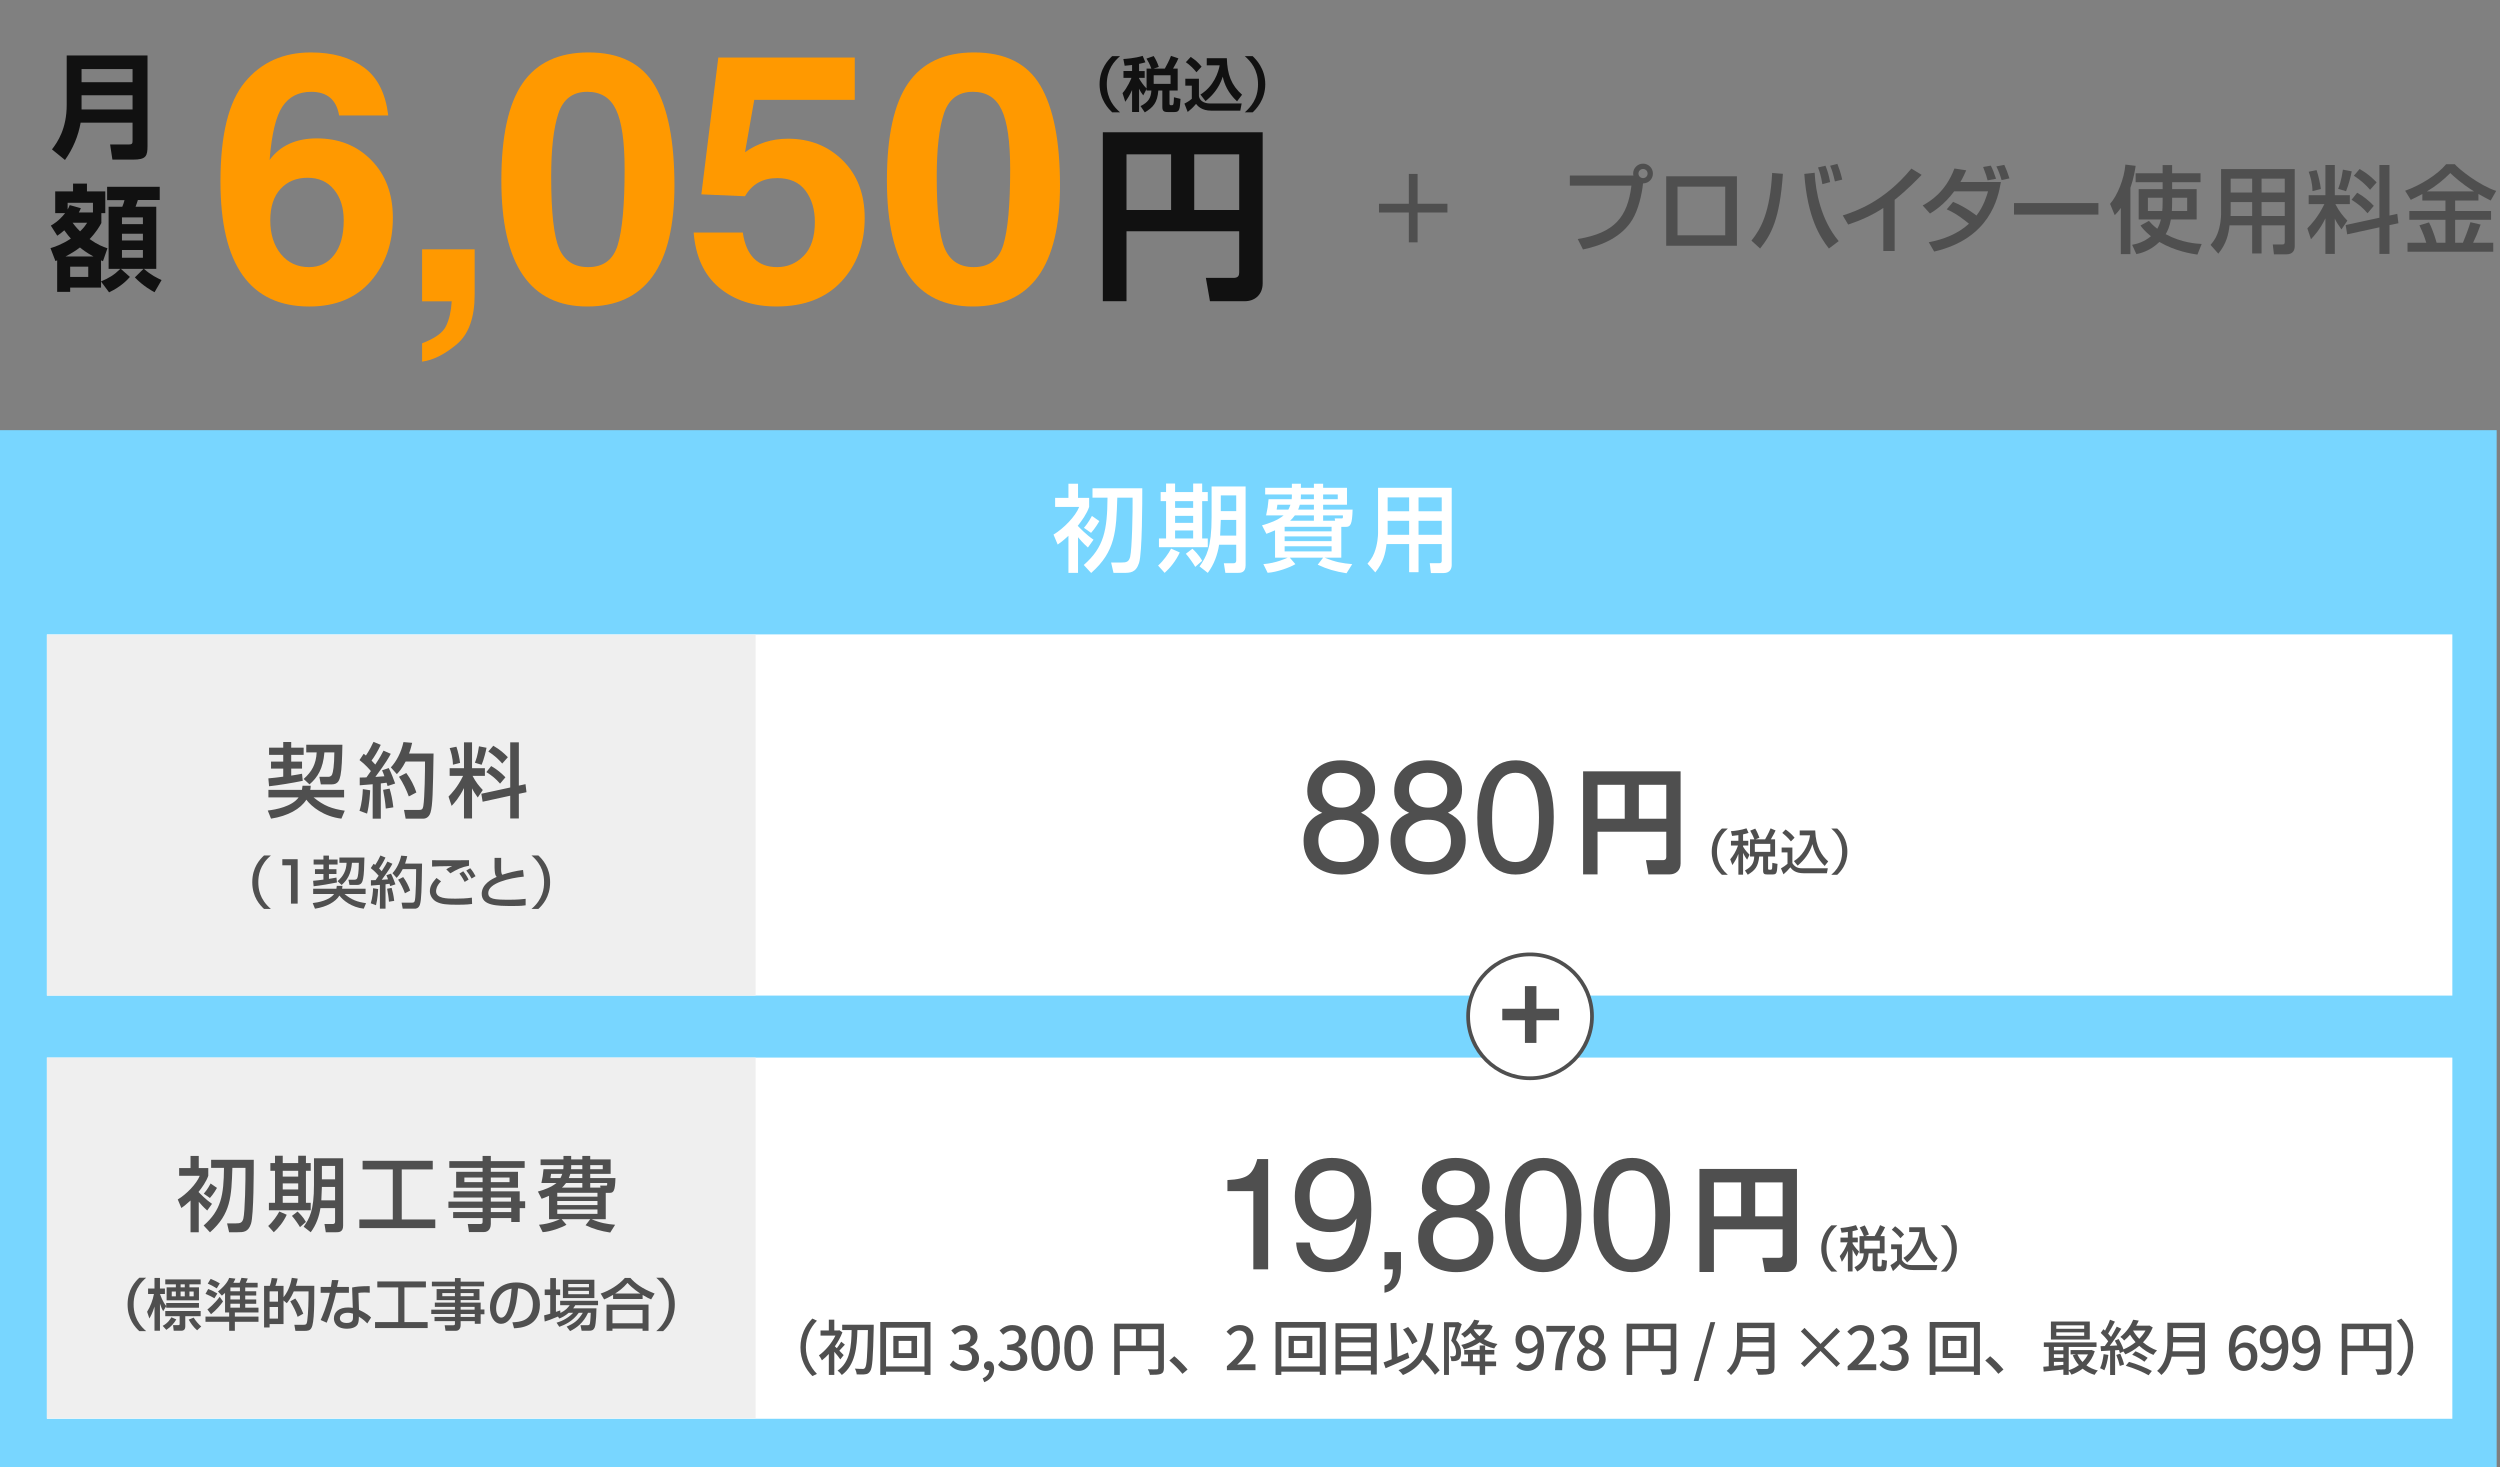<?xml version="1.0" encoding="UTF-8"?><svg id="_レイヤー_2" xmlns="http://www.w3.org/2000/svg" width="665.156" height="390.403" viewBox="0 0 665.156 390.403"><rect x="0" y="0" width="665.156" height="390.403" fill="#808080" stroke="none"/><defs><style>.cls-1{fill:#fff;}.cls-2{fill:#78d6ff;}.cls-3{fill:#111;}.cls-4{fill:#4f4f4f;}.cls-5{fill:#efefef;}.cls-6{fill:#f90;}</style></defs><g id="east"><rect class="cls-2" y="114.453" width="664.268" height="275.95"/><rect class="cls-1" x="12.475" y="281.382" width="640" height="96.102"/><rect class="cls-5" x="12.475" y="281.382" width="188.574" height="96"/><rect class="cls-1" x="12.475" y="168.786" width="640" height="96.102"/><rect class="cls-5" x="12.475" y="168.888" width="188.574" height="96"/><path class="cls-4" d="m374.839,54.212v-7.94h2.327v7.94h7.94v2.327h-7.94v7.94h-2.327v-7.94h-7.94v-2.327h7.94Z"/><path class="cls-4" d="m419.776,63.594c9.812-1.593,13.226-5.816,14.288-14.187h-16.387v-2.705h16.917c-.025-.127-.076-.278-.076-.531,0-1.441,1.188-2.63,2.63-2.63,1.467,0,2.63,1.188,2.63,2.63,0,1.365-1.037,2.604-2.63,2.63-.303,3.034-1.29,7.03-2.782,9.533-2.756,4.628-7.915,6.954-13.2,8.042l-1.391-2.782Zm16.159-17.423c0,.683.557,1.214,1.214,1.214.683,0,1.214-.531,1.214-1.214s-.531-1.214-1.214-1.214c-.657,0-1.214.531-1.214,1.214Z"/><path class="cls-4" d="m462.127,46.904v18.485h-18.814v-18.485h18.814Zm-3.11,2.756h-12.694v12.947h12.694v-12.947Z"/><path class="cls-4" d="m465.996,64.023c2.579-3.211,4.931-7.561,5.513-18.005l2.857.229c-.834,12.036-3.085,16.133-6.069,19.876l-2.301-2.1Zm16.816-18.055c.253,5.032,1.669,12.542,6.398,18.182l-2.604,1.973c-2.453-3.136-5.715-8.295-6.55-19.852l2.756-.303Zm2.048,3.034c-.379-2.479-.885-3.717-1.163-4.45l1.998-.456c.557,1.392.885,2.504,1.239,4.35l-2.074.557Zm3.338-.733c-.506-2.149-.708-2.807-1.265-4.173l1.922-.505c.354.91.911,2.427,1.29,4.197l-1.947.48Z"/><path class="cls-4" d="m504.094,66.78h-3.009v-11.455c-2.883,1.922-6.069,3.338-9.356,4.425l-1.441-2.428c3.414-1.112,10.924-3.591,18.258-12.467l2.731,1.669c-.986,1.012-3.667,3.844-7.182,6.651v13.604Z"/><path class="cls-4" d="m519.643,53.706c3.363,1.392,5.917,3.414,6.221,3.642,1.922-2.452,2.731-5.26,3.085-6.448h-9.002c-2.681,3.591-5.336,5.234-6.448,5.917l-1.947-2.149c1.846-1.011,6.069-3.489,8.446-9.837l3.136.48c-.43.986-.834,1.897-1.542,3.11h10.772c-.733,4.324-2.933,15.072-17.752,18.511l-1.441-2.478c3.92-.759,7.738-2.2,10.697-4.932-3.338-2.73-5.007-3.414-5.917-3.818l1.694-1.998Zm9.18-5.715c-.228-.91-.379-1.467-1.188-3.565l2.048-.354c.556,1.087.784,1.719,1.391,3.489l-2.25.43Zm3.717-.075c-.304-1.139-.885-2.706-1.391-3.642l2.124-.405c.556,1.188.809,1.897,1.365,3.591l-2.099.456Z"/><path class="cls-4" d="m558.308,54.035v3.06h-22.456v-3.06h22.456Z"/><path class="cls-4" d="m564.27,55.325c-.683.986-1.087,1.391-1.618,1.922l-1.241-3.01c1.896-2.124,3.768-6.6,4.071-10.443l2.731.328c-.151,1.088-.48,3.187-1.392,5.867v17.626h-2.551v-12.29Zm13.652-6.854v1.847h6.524v8.066h-6.853c-.354,1.973-.833,2.984-1.389,3.92,4.248,2.301,8.191,2.528,9.582,2.604l-1.138,2.832c-1.516-.228-5.815-.859-10.113-3.363-2.556,2.479-5.108,3.009-6.12,3.237l-1.14-2.479c1.418-.278,3.162-.759,5.007-2.276-1.694-1.416-2.225-2.099-2.78-2.857l2.248-1.239c.481.557,1.114,1.265,2.227,2.1.607-1.062.835-1.973.962-2.479h-5.917v-8.066h6.373v-1.847h-7.183v-2.377h7.183v-2.175h2.525v2.175h7.561v2.377h-7.561Zm-2.525,4.147h-3.923v3.515h3.821c.051-.506.102-1.188.102-2.478v-1.037Zm2.525,1.138c0,1.113-.05,1.896-.076,2.377h4.074v-3.515h-3.999v1.138Z"/><path class="cls-4" d="m607.887,59.951h-6.17v7.485h-2.503v-7.485h-6.019c-.278,2.429-.809,4.858-2.984,7.536l-2.074-2.324c.506-.606,1.29-1.518,1.821-2.909.86-2.177.986-4.576.986-5.208v-12.062h19.598v20.508c0,.758-.252,2.173-2.174,2.173h-3.363l-.304-2.627h2.58c.228,0,.607-.051.607-.582v-4.504Zm-14.389-6.195v2.885c0,.152-.025.734-.025.835h5.74v-3.72h-5.715Zm0-6.221v3.694h5.715v-3.694h-5.715Zm8.219,0v3.694h6.17v-3.694h-6.17Zm0,6.221v3.72h6.17v-3.72h-6.17Z"/><path class="cls-4" d="m618.705,58.106c-1.518,3.06-2.984,4.628-3.844,5.538l-.961-2.883c.936-.986,2.807-2.883,4.526-6.448h-4.172v-2.377h4.451v-8.042h2.503v8.042h3.995v2.377h-3.844c1.037,1.998,1.973,3.11,3.187,4.4l-1.568,2.326c-.834-1.188-1.34-1.922-1.77-2.857v9.382h-2.503v-9.458Zm-2.352-12.846c.506,1.491.986,3.666,1.138,5.032l-2.226.556c-.025-2.175-.607-4.021-1.011-5.158l2.099-.43Zm9.356.328c-.228,1.188-.809,3.591-1.517,5.285l-2.099-.632c.278-.708.86-2.124,1.265-5.108l2.352.455Zm7.359,12.341v-14.035h2.681v13.453l2.073-.455.304,2.504-2.377.506v7.662h-2.681v-7.081l-8.573,1.871-.404-2.478,8.977-1.947Zm-5.917-6.65c1.72.936,3.338,2.326,4.425,3.489l-1.669,1.973c-1.34-1.568-2.453-2.453-4.248-3.591l1.492-1.871Zm.658-6.322c2.149,1.239,3.389,2.402,4.526,3.565l-1.745,1.973c-1.062-1.239-2.402-2.504-4.324-3.743l1.542-1.795Z"/><path class="cls-4" d="m644.496,51.607c-1.315.733-2.225,1.163-3.085,1.568l-1.492-2.428c4.046-1.441,8.624-4.273,10.899-7.056h2.301c1.113,1.29,6.423,5.589,11.026,7.106l-1.467,2.554c-.708-.354-1.467-.733-3.262-1.745v1.745h-6.195v2.781h9.559v2.353h-9.559v6.094h2.073c.405-.91,1.467-3.667,1.998-5.462l2.706.632c-.86,2.377-1.062,2.857-1.998,4.83h5.361v2.402h-22.81v-2.402h4.982c-.506-1.694-.86-2.579-1.821-4.628l2.554-.783c1.138,2.2,1.897,4.931,2.023,5.411h2.352v-6.094h-9.609v-2.353h9.609v-2.781h-6.145v-1.745Zm13.757-.683c-3.288-2.023-5.361-3.97-6.322-4.881-1.896,1.872-3.565,3.288-6.221,4.881h12.543Z"/><path class="cls-3" d="m329.701,61.533h-29.979v18.607h-6.301v-44.943h42.531v40.169c0,3.101-2.166,4.774-4.726,4.774h-9.304l-1.083-6.202h7.335c1.28,0,1.526-.641,1.526-1.428v-10.978Zm-29.979-5.661h11.863v-14.816h-11.863v14.816Zm18.017,0h11.962v-14.816h-11.962v14.816Z"/><path class="cls-6" d="m71.729,42.557c2.824-3.826,7.015-5.739,12.572-5.739,5.891,0,10.734,1.943,14.531,5.83,3.795,3.888,5.694,8.989,5.694,15.306,0,6.711-1.959,12.329-5.876,16.854-3.917,4.494-9.369,6.741-16.353,6.741-15.761,0-23.641-11.084-23.641-33.252,0-12.42,2.171-21.242,6.514-26.465,4.342-5.254,10.188-7.881,17.538-7.881,5.769,0,10.461,1.321,14.075,3.963,3.644,2.643,5.815,6.909,6.514,12.8h-13.073c-.699-4.19-3.173-6.286-7.425-6.286-3.371,0-5.921,1.307-7.652,3.918-1.731,2.581-2.87,7.318-3.417,14.212Zm.182,16.079c0,3.645.941,6.636,2.824,8.974,1.913,2.309,4.403,3.462,7.47,3.462,2.794,0,5.026-1.077,6.696-3.234,1.7-2.187,2.551-5.253,2.551-9.201,0-3.4-.866-6.134-2.596-8.199-1.701-2.095-4.04-3.143-7.015-3.143-2.977,0-5.375.987-7.197,2.961-1.822,1.974-2.733,4.768-2.733,8.381Z"/><path class="cls-6" d="m112.303,91.342c3.431-1.307,5.557-2.84,6.377-4.601.85-1.762,1.351-3.948,1.503-6.56h-7.88v-13.848h13.984v12.025c0,6.195-1.61,10.629-4.828,13.301-3.219,2.672-6.271,4.191-9.156,4.556v-4.874Z"/><path class="cls-6" d="m133.392,48.022c0-11.782,1.883-20.407,5.648-25.873,3.765-5.466,9.611-8.199,17.537-8.199,8.32,0,14.212,2.961,17.674,8.883,3.462,5.892,5.193,14.729,5.193,26.511,0,21.47-7.729,32.204-23.186,32.204-15.245,0-22.867-11.175-22.867-33.525Zm13.255-1.002c0,9.475.713,15.852,2.141,19.132,1.427,3.279,3.993,4.919,7.698,4.919,4.069,0,6.696-1.974,7.88-5.922,1.214-3.978,1.822-10.688,1.822-20.133,0-7.38-.759-12.647-2.277-15.807-1.488-3.188-4.039-4.783-7.653-4.783-3.857,0-6.422,1.929-7.698,5.785-1.275,3.857-1.913,9.46-1.913,16.809Z"/><path class="cls-6" d="m197.626,61.87c.911,6.135,3.963,9.201,9.156,9.201,2.733,0,5.086-1.002,7.061-3.006,1.974-2.005,2.961-5.011,2.961-9.02,0-3.34-.835-6.119-2.505-8.336-1.67-2.216-4.176-3.325-7.516-3.325-3.857,0-6.711,1.61-8.563,4.828l-11.615-.501,4.509-36.395h36.304v11.251h-26.738l-2.46,13.938c3.371-2.398,7.182-3.599,11.434-3.599,5.831,0,10.688,1.929,14.576,5.785,3.887,3.856,5.831,8.958,5.831,15.305,0,6.833-2.065,12.466-6.195,16.899-4.13,4.435-9.885,6.65-17.264,6.65-6.165,0-11.251-1.669-15.259-5.011-4.009-3.37-6.271-8.259-6.787-14.667h13.073Z"/><path class="cls-6" d="m235.973,48.022c0-11.782,1.883-20.407,5.648-25.873,3.765-5.466,9.611-8.199,17.537-8.199,8.32,0,14.212,2.961,17.674,8.883,3.462,5.892,5.193,14.729,5.193,26.511,0,21.47-7.729,32.204-23.186,32.204-15.245,0-22.867-11.175-22.867-33.525Zm13.255-1.002c0,9.475.713,15.852,2.141,19.132,1.427,3.279,3.993,4.919,7.698,4.919,4.069,0,6.696-1.974,7.88-5.922,1.214-3.978,1.822-10.688,1.822-20.133,0-7.38-.759-12.647-2.277-15.807-1.488-3.188-4.039-4.783-7.653-4.783-3.857,0-6.422,1.929-7.698,5.785-1.275,3.857-1.913,9.46-1.913,16.809Z"/><path class="cls-3" d="m297.994,14.941c-1.561,1.387-3.515,3.53-3.515,7.472,0,3.94,1.955,6.084,3.515,7.471h-2.097c-.804-.788-3.341-3.247-3.341-7.471,0-4.225,2.506-6.668,3.341-7.472h2.097Z"/><path class="cls-3" d="m305.062,23.674l-.882,1.702c-.315-.395-.662-.852-1.119-1.781v6.211h-1.86v-5.849c-.631,1.419-1.246,2.333-1.813,3.121l-.725-2.301c1.355-1.514,2.27-3.768,2.38-4.067h-2.128v-1.812h2.286v-1.607c-.946.11-1.466.157-1.971.205l-.347-1.797c.678-.048,3.042-.189,5.139-.836l.725,1.719c-.52.142-1.041.299-1.687.409v1.907h1.497v1.812h-1.497v.158c.425.74,1.072,1.733,2.001,2.68v-5.297h1.261c-.363-1.182-1.056-2.27-1.292-2.663l1.923-.678c.583.898,1.024,1.859,1.355,2.884l-1.387.457h2.995c.473-.819,1.182-2.19,1.639-3.389l1.97.662c-.173.441-.504,1.183-1.418,2.727h1.229v5.832h-2.175v3.547c0,.268.142.362.394.362h.284c.189,0,.284-.078.347-.252.11-.3.157-1.34.157-1.86l1.75.426c-.174,2.759-.252,3.5-1.561,3.5h-1.923c-.961,0-1.355-.315-1.355-1.324v-4.398h-1.072c-.236,3.169-1.324,4.461-3.594,5.816l-1.135-1.671c2.065-1.024,2.774-2.159,2.884-4.146h-1.277v-.409Zm1.892-3.642v2.286h4.492v-2.286h-4.492Z"/><path class="cls-3" d="m315.366,20.946h3.625v4.619c.126.961.993,1.97,3.011,1.97h8.354l-.363,1.907h-7.708c-2.585,0-3.609-1.229-4.067-1.797-.804.993-1.765,1.797-2.222,2.144l-.867-2.222c.993-.505,1.498-.867,1.97-1.277v-3.499h-1.734v-1.845Zm1.435-5.8c1.308.866,1.892,1.402,2.9,2.585l-1.372,1.497c-.725-.93-1.687-1.892-2.821-2.68l1.292-1.402Zm2.585,10.009c3.594-2.207,4.792-5.958,5.123-7.771h-3.437v-1.892h5.344c.126,4.351,1.166,7.141,4.051,9.709l-1.34,1.766c-2.443-2.316-3.342-4.523-3.799-6.557-1.04,3.263-3.011,5.217-4.587,6.494l-1.355-1.75Z"/><path class="cls-3" d="m331.199,29.884c1.56-1.387,3.515-3.53,3.515-7.471,0-3.941-1.955-6.085-3.515-7.472h2.096c.804.788,3.342,3.247,3.342,7.472,0,4.224-2.506,6.667-3.342,7.471h-2.096Z"/><path class="cls-3" d="m35.268,32.64h-13.813c-.613,3.524-2.052,6.955-4.166,9.923l-3.461-2.815c1.531-1.989,3.92-5.545,3.92-11.853v-13.138h21.5v24.012c0,2.754-.337,3.702-3.89,3.702h-5.452l-.612-4.039h5.023c.918,0,.949-.337.949-1.072v-4.72Zm-13.568-10.777h13.568v-3.496h-13.568v3.496Zm0,7.259h13.568v-3.771h-13.568v3.771Z"/><path class="cls-3" d="m13.431,66.024c1.041-.337,2.971-.918,5.421-2.543-.398-.46-.949-1.072-1.746-2.204-.827.703-1.287,1.07-1.869,1.438l-1.715-2.692c.643-.367,2.052-1.134,3.798-3.31h-2.634v-5.786h4.748v-2.083h3.706v2.083h4.87v5.786h-1.042v2.636c-.49.888-1.378,2.447-3.124,4.257,2.175,1.562,3.583,2.051,4.748,2.448l-1.194,3.432c-.307-.122-.368-.152-.521-.214v5.604c2.113-.887,3.492-1.715,5.146-3.341h-3.124v-16.535h3.645c.245-.553.49-1.319.582-1.75h-4.625v-3.549h13.997v3.519h-5.819c-.215.676-.276.921-.613,1.78h5.513v16.535h-3.277c1.899,1.688,3.553,2.454,4.686,2.974l-1.868,3.244c-.613-.337-3.032-1.623-5.237-3.947l2.297-2.271h-6.034l2.419,2.147c-.674.765-2.328,2.569-5.543,4.101l-2.144-2.877v1.621h-8.208v1.134h-3.461v-8.39q-.214.092-.459.184l-1.317-3.432Zm11.424,2.208c-1.96-1.072-2.91-1.839-3.583-2.391-1.133.858-2.297,1.594-3.828,2.391h7.412Zm-.123-11.7v-2.576h-6.738v1.779c.245-.43.337-.583.551-1.166l2.971.828c-.245.583-.337.736-.551,1.135h3.767Zm-6.064,14.422v2.729h4.809v-2.729h-4.809Zm.643-11.699c.919,1.256,1.531,1.838,1.991,2.298,1.011-.95,1.439-1.594,1.899-2.298h-3.89Zm13.139-1.409v1.78h5.574v-1.78h-5.574Zm0,4.349v1.78h5.574v-1.78h-5.574Zm0,4.319v2.056h5.574v-2.056h-5.574Z"/><path class="cls-4" d="m82.676,209.045c-.021.433-.043.671-.13,1.104h9.007v2.014h-8.12c2.771,2.251,4.85,3.031,8.293,3.529l-.888,2.121c-4.699-.562-7.946-3.183-9.332-5.045-1.516,2.426-4.85,4.331-9.397,5.045l-.866-2.165c2.144-.238,6.452-1.061,8.206-3.485h-8.033v-2.014h8.92c.087-.455.108-.672.152-1.104h2.187Zm-11.281-1.949c1.321-.13,2.664-.26,3.962-.454v-2.144h-3.248v-1.862h3.248v-1.797h-3.768v-1.905h3.768v-1.516h2.122v1.516h3.313v1.905h-3.313v1.797h2.88v1.862h-2.88v1.862c1.212-.174,2.057-.347,2.88-.498l.195,1.884c-2.664.541-6.344,1.169-8.964,1.45l-.195-2.101Zm10.09-8.942h9.613c-.065,3.682-.173,6.496-.498,8.12-.26,1.234-.606,2.425-2.338,2.425h-2.901l-.39-2.014h2.317c.801,0,1.018-.477,1.083-.649.238-.562.563-2.252.584-5.846h-2.642c-.346,4.287-1.775,6.604-3.962,8.509l-1.559-1.45c2.208-1.949,3.291-3.941,3.464-7.059h-2.771v-2.036Z"/><path class="cls-4" d="m95.715,206.88c.65-.022,1.148-.022,1.776-.044.26-.368.606-.822,1.19-1.688-.238-.281-1.451-1.732-3.031-2.923l1.104-1.668c.195.131.39.304.606.455.996-1.494,1.516-2.576,2.014-3.638l1.927.802c-.671,1.493-1.797,3.355-2.447,4.179.152.151.542.562.996,1.061,1.364-2.057,1.797-2.923,2.187-3.702l1.927.844c-.411.78-1.234,2.339-4.092,6.149.801-.043,1.624-.108,2.403-.173-.216-.693-.39-1.061-.627-1.581l1.775-.605c.563.995,1.494,3.442,1.71,4.113l-2.014.672c-.086-.347-.13-.477-.26-.888-.477.064-1.018.13-1.538.194v9.375h-2.165v-9.158c-.477.043-2.901.238-3.443.281v-2.057Zm2.771,3.377c-.021.759-.195,3.812-.823,6.215l-2.014-.736c.65-2.079.845-4.287.888-5.781l1.949.303Zm5.175-.433c.412,1.407.736,2.75.996,4.98l-2.014.324c-.086-1.429-.476-3.897-.714-4.979l1.732-.325Zm5.998-12.19c-.173.736-.368,1.603-.823,2.858h6.517c-.173,10.177-.238,13.771-.801,15.676-.455,1.538-1.602,1.646-1.883,1.646h-4.742l-.433-2.316h3.919c.844,0,1.061-.194,1.212-1.018.368-2.035.476-9.809.455-11.865h-5.153c-.974,1.905-1.797,2.771-2.338,3.355l-1.602-1.797c1.429-1.516,2.75-3.919,3.356-6.733l2.317.194Zm-1.559,8.033c1.169,1.603,2.057,3.291,2.685,5.175l-2.014,1.062c-.563-1.56-1.516-3.616-2.62-5.24l1.949-.996Z"/><path class="cls-4" d="m123.451,209.673c-1.299,2.62-2.555,3.962-3.291,4.741l-.823-2.468c.801-.845,2.404-2.469,3.876-5.521h-3.573v-2.035h3.811v-6.886h2.144v6.886h3.421v2.035h-3.291c.888,1.711,1.689,2.663,2.728,3.768l-1.342,1.992c-.714-1.018-1.147-1.646-1.516-2.447v8.033h-2.144v-8.098Zm-2.014-10.999c.433,1.277.844,3.139.974,4.309l-1.905.477c-.021-1.862-.52-3.443-.866-4.418l1.797-.367Zm8.011.281c-.195,1.018-.693,3.074-1.299,4.525l-1.797-.542c.238-.605.736-1.818,1.083-4.373l2.014.39Zm6.301,10.566v-12.018h2.295v11.52l1.775-.39.26,2.144-2.035.433v6.561h-2.295v-6.062l-7.34,1.603-.347-2.122,7.687-1.667Zm-5.066-5.695c1.472.802,2.858,1.992,3.789,2.988l-1.429,1.689c-1.147-1.343-2.1-2.101-3.638-3.075l1.278-1.603Zm.563-5.413c1.84,1.062,2.901,2.058,3.875,3.054l-1.494,1.688c-.909-1.061-2.057-2.144-3.702-3.204l1.321-1.538Z"/><path class="cls-4" d="m443.332,221.287h-18.285v11.35h-3.844v-27.413h25.942v24.501c0,1.892-1.321,2.912-2.883,2.912h-5.675l-.66-3.783h4.474c.78,0,.931-.391.931-.871v-6.695Zm-18.285-3.453h7.236v-9.037h-7.236v9.037Zm10.989,0h7.296v-9.037h-7.296v9.037Z"/><path class="cls-4" d="m351.795,216.255c-2.652-1.162-3.979-3.09-3.979-5.783,0-2.406.807-4.368,2.42-5.886,1.627-1.531,3.808-2.297,6.542-2.297,2.57,0,4.724.704,6.46,2.112,1.75,1.395,2.625,3.302,2.625,5.722,0,2.871-1.251,4.901-3.753,6.091,3.158,1.572,4.737,3.992,4.737,7.26,0,2.666-.889,4.867-2.666,6.604-1.764,1.736-4.156,2.604-7.178,2.604-2.953,0-5.387-.786-7.301-2.358s-2.871-3.78-2.871-6.624c0-3.623,1.654-6.104,4.963-7.444Zm-1.025,7.342c0,1.668.526,3.049,1.579,4.143,1.053,1.08,2.611,1.62,4.676,1.62,1.832,0,3.268-.513,4.307-1.538,1.053-1.025,1.579-2.345,1.579-3.958,0-1.75-.526-3.145-1.579-4.184-1.053-1.053-2.55-1.579-4.491-1.579-1.764,0-3.22.499-4.368,1.497-1.135.984-1.702,2.317-1.702,3.999Zm.984-13.392c0,1.162.444,2.235,1.333,3.22.889.971,2.153,1.456,3.794,1.456,1.422,0,2.618-.431,3.589-1.292s1.456-2.023,1.456-3.486c0-1.436-.506-2.543-1.518-3.322-.998-.779-2.256-1.169-3.773-1.169-1.449,0-2.625.403-3.527,1.21-.902.793-1.354,1.921-1.354,3.384Z"/><path class="cls-4" d="m374.927,216.255c-2.652-1.162-3.979-3.09-3.979-5.783,0-2.406.807-4.368,2.42-5.886,1.627-1.531,3.808-2.297,6.542-2.297,2.57,0,4.724.704,6.46,2.112,1.75,1.395,2.625,3.302,2.625,5.722,0,2.871-1.251,4.901-3.753,6.091,3.158,1.572,4.737,3.992,4.737,7.26,0,2.666-.889,4.867-2.666,6.604-1.764,1.736-4.156,2.604-7.178,2.604-2.953,0-5.387-.786-7.301-2.358s-2.871-3.78-2.871-6.624c0-3.623,1.654-6.104,4.963-7.444Zm-1.025,7.342c0,1.668.526,3.049,1.579,4.143,1.053,1.08,2.611,1.62,4.676,1.62,1.832,0,3.268-.513,4.307-1.538,1.053-1.025,1.579-2.345,1.579-3.958,0-1.75-.526-3.145-1.579-4.184-1.053-1.053-2.55-1.579-4.491-1.579-1.764,0-3.22.499-4.368,1.497-1.135.984-1.702,2.317-1.702,3.999Zm.984-13.392c0,1.162.444,2.235,1.333,3.22.889.971,2.153,1.456,3.794,1.456,1.422,0,2.618-.431,3.589-1.292s1.456-2.023,1.456-3.486c0-1.436-.506-2.543-1.518-3.322-.998-.779-2.256-1.169-3.773-1.169-1.449,0-2.625.403-3.527,1.21-.902.793-1.354,1.921-1.354,3.384Z"/><path class="cls-4" d="m393.055,217.608c0-4.703.861-8.429,2.584-11.177,1.736-2.762,4.293-4.143,7.67-4.143,3.09,0,5.544,1.271,7.362,3.814,1.818,2.529,2.728,6.282,2.728,11.259,0,4.758-.854,8.504-2.563,11.238-1.709,2.721-4.245,4.081-7.608,4.081-3.104,0-5.578-1.265-7.424-3.794-1.832-2.529-2.748-6.289-2.748-11.279Zm3.938-.123c0,7.916,2.064,11.874,6.193,11.874,4.184,0,6.275-3.958,6.275-11.874s-2.078-11.874-6.234-11.874-6.234,3.958-6.234,11.874Z"/><path class="cls-1" d="m289.454,145.67c-1.214-1.062-2.2-2.2-2.63-2.731v9.483h-2.554v-9.862c-1.543,1.416-2.226,1.896-2.858,2.326l-1.112-2.655c2.63-1.543,5.892-4.881,6.828-7.358h-6.398v-2.402h3.541v-3.769h2.554v3.769h2.959v2.402c-.607,1.795-1.947,3.666-3.035,5.032.531.556,2.301,2.402,4.198,3.691l-1.492,2.074Zm14.465-15.755c0,3.338,0,17.196-.86,19.852s-2.377,2.655-4.273,2.655h-2.529l-.632-2.757h2.681c1.34,0,2.023-.126,2.377-1.492.506-2.022.708-12.138.657-15.754h-4.071c-.278,8.876-.455,14.312-6.954,20.027l-1.972-2.124c5.437-4.729,6.246-9.356,6.322-17.903h-3.996v-2.504h13.251Zm-11.43,8.725c-.202.379-1.138,1.973-2.2,3.136l-1.896-1.341c.379-.455,1.113-1.264,2.125-3.16l1.972,1.365Z"/><path class="cls-1" d="m313.889,146.983c-.986,2.199-2.58,4.146-4.021,5.437l-1.745-1.947c1.492-1.315,2.781-3.212,3.464-4.501l2.301,1.012Zm-3.642-18.331h2.399v2.276h4.808v-2.276h2.399v2.276h1.493v2.398h-1.493v9.941h1.493v2.323h-12.995v-2.323h1.896v-9.941h-1.441v-2.398h1.441v-2.276Zm2.399,4.675v1.799h4.808v-1.799h-4.808Zm0,3.92v1.875h4.808v-1.875h-4.808Zm0,3.895v2.127h4.808v-2.127h-4.808Zm4.606,4.855c.43.404,1.719,1.593,2.604,3.211l-1.846,1.619c-.43-.784-1.719-2.631-2.503-3.49l1.745-1.34Zm11.657-1.062h-4.554c-.379,2.554-1.338,5.26-3.007,7.485l-2.2-1.72c1.795-2.528,3.211-4.931,3.211-13.048v-8.216h9.05v20.963c0,2.021-1.364,2.021-2.146,2.021h-3.238l-.404-2.551h2.479c.582,0,.809-.203.809-.76v-4.175Zm-4.1-6.6l-.177,4.175h4.276v-4.175h-4.1Zm0-6.524v4.176h4.1v-4.176h-4.1Z"/><path class="cls-1" d="m339.24,141.091c-.936.43-1.568.657-2.301.936l-1.164-2.25c1.922-.557,4.097-1.29,5.766-2.655h-4.678c.43-2.047.455-2.25.658-4.296h6.145c.025-.152.051-.33.051-.634v-.634h-7.106v-1.768h7.106v-1.087h2.402v1.087h3.464v-1.087h2.453v1.087h6.347v4.498h-6.347v1.293h7.839c-.101,3.992-.582,4.6-1.77,4.6l-1.239.003v8.19h-4.4c2.857,1.215,4.729,1.493,7.308,1.721l-1.517,2.428c-3.035-.48-5.133-1.087-7.662-2.275l1.441-1.873h-8.876l1.492,1.721c-1.315.835-4.981,2.175-7.384,2.302l-1.138-2.302c3.414-.278,6.019-1.519,6.474-1.721h-3.363v-7.283Zm.632-6.803c-.025.229-.152,1.015-.202,1.293h3.11c.177-.304.354-.685.556-1.293h-3.464Zm1.922,5.867v1.217h12.492v-1.217h-12.492Zm0,2.554v1.268h12.492v-1.268h-12.492Zm0,2.63v1.369h12.492v-1.369h-12.492Zm7.789-6.799v-1.419h-5.058c-.531.734-.961,1.14-1.264,1.419h6.322Zm0-4.252h-3.743c-.202.71-.354,1.04-.455,1.293h4.198v-1.293Zm-3.464-2.274c0,.431-.025.634-.025.812h3.49v-1.268h-3.464v.456Zm5.917.812h3.894v-1.268h-3.894v1.268Zm3.186,5.715l-.101-.608h1.896c.304,0,.304-.203.278-.811h-5.26v1.419h3.186Z"/><path class="cls-1" d="m383.59,144.758h-6.17v7.485h-2.503v-7.485h-6.019c-.278,2.429-.809,4.858-2.984,7.536l-2.074-2.324c.506-.606,1.29-1.518,1.821-2.909.86-2.177.986-4.576.986-5.208v-12.062h19.598v20.508c0,.758-.252,2.173-2.174,2.173h-3.363l-.304-2.627h2.58c.228,0,.607-.051.607-.582v-4.504Zm-14.389-6.195v2.885c0,.152-.025.734-.025.835h5.74v-3.72h-5.715Zm0-6.221v3.694h5.715v-3.694h-5.715Zm8.219,0v3.694h6.17v-3.694h-6.17Zm0,6.221v3.72h6.17v-3.72h-6.17Z"/><path class="cls-4" d="m55.133,322.075c-1.04-.91-1.884-1.884-2.252-2.339v8.119h-2.187v-8.444c-1.321,1.213-1.905,1.624-2.446,1.992l-.953-2.273c2.251-1.32,5.045-4.179,5.846-6.301h-5.478v-2.057h3.031v-3.227h2.187v3.227h2.533v2.057c-.52,1.537-1.667,3.14-2.598,4.309.455.477,1.97,2.058,3.594,3.161l-1.277,1.776Zm12.385-13.49c0,2.858,0,14.724-.736,16.997s-2.035,2.273-3.659,2.273h-2.166l-.541-2.359h2.295c1.147,0,1.732-.108,2.036-1.277.433-1.732.606-10.394.563-13.489h-3.486c-.238,7.6-.39,12.255-5.954,17.148l-1.689-1.819c4.655-4.049,5.348-8.011,5.413-15.329h-3.421v-2.145h11.346Zm-9.787,7.471c-.173.324-.974,1.688-1.884,2.685l-1.624-1.147c.325-.39.953-1.083,1.818-2.706l1.689,1.169Z"/><path class="cls-4" d="m76.287,323.201c-.844,1.883-2.208,3.551-3.442,4.654l-1.494-1.667c1.277-1.126,2.382-2.75,2.966-3.854l1.97.866Zm-3.118-15.698h2.057v1.948h4.114v-1.948h2.057v1.948h1.278v2.058h-1.278v8.509h1.278v1.992h-11.129v-1.992h1.624v-8.509h-1.234v-2.058h1.234v-1.948Zm2.057,4.006v1.537h4.114v-1.537h-4.114Zm0,3.355v1.603h4.114v-1.603h-4.114Zm0,3.335v1.818h4.114v-1.818h-4.114Zm3.941,4.157c.368.347,1.472,1.364,2.23,2.75l-1.581,1.386c-.368-.672-1.472-2.252-2.144-2.988l1.494-1.147Zm9.981-.909h-3.897c-.325,2.187-1.148,4.503-2.577,6.408l-1.884-1.472c1.537-2.165,2.75-4.223,2.75-11.173v-7.037h7.751v17.95c0,1.731-1.169,1.731-1.84,1.731h-2.771l-.346-2.187h2.122c.498,0,.693-.173.693-.649v-3.572Zm-3.507-5.651l-.152,3.572h3.659v-3.572h-3.507Zm0-5.587v3.573h3.507v-3.573h-3.507Z"/><path class="cls-4" d="m96.476,308.846h18.664v2.295h-8.25v13.315h8.921v2.296h-20.202v-2.296h8.899v-13.315h-8.033v-2.295Z"/><path class="cls-4" d="m139.594,310.729h-9.007v1.039h7.232v4.243h-7.232v.953h7.687v2.642h1.451v1.841h-1.451v3.681h-2.251v-1.039h-5.435v1.58c0,.736-.303,2.144-1.884,2.144h-3.919l-.325-2.144h3.27c.628,0,.671-.217.671-.671v-.909h-7.838v-1.603h7.838v-1.126h-9.094v-1.667h9.094v-1.083h-7.73v-1.646h7.73v-.953h-7.037v-4.243h7.037v-1.039h-8.856v-1.798h8.856v-1.386h2.187v1.386h9.007v1.798Zm-16.044,2.576v1.213h4.85v-1.213h-4.85Zm7.037,0v1.213h4.98v-1.213h-4.98Zm0,5.305v1.083h5.37v-1.083h-5.37Zm0,2.75v1.126h5.435v-1.126h-5.435Z"/><path class="cls-4" d="m146.079,318.155c-.801.368-1.342.563-1.97.802l-.996-1.927c1.646-.477,3.508-1.104,4.937-2.274h-4.006c.368-1.753.39-1.927.563-3.681h5.261c.022-.13.043-.281.043-.541v-.541h-6.084v-1.516h6.084v-.932h2.057v.932h2.966v-.932h2.1v.932h5.435v3.854h-5.435v1.104h6.712c-.087,3.421-.498,3.94-1.516,3.94h-1.061v7.016h-3.768c2.447,1.039,4.049,1.277,6.257,1.473l-1.299,2.078c-2.598-.411-4.396-.931-6.561-1.948l1.234-1.603h-7.6l1.277,1.473c-1.126.714-4.266,1.861-6.323,1.97l-.974-1.97c2.923-.238,5.153-1.3,5.543-1.473h-2.88v-6.236Zm.542-5.824c-.021.195-.13.866-.173,1.104h2.663c.152-.26.303-.585.477-1.104h-2.966Zm1.646,5.023v1.039h10.696v-1.039h-10.696Zm0,2.187v1.083h10.696v-1.083h-10.696Zm0,2.252v1.17h10.696v-1.17h-10.696Zm6.669-5.824v-1.213h-4.331c-.455.628-.823.975-1.083,1.213h5.413Zm0-3.638h-3.205c-.173.606-.303.888-.39,1.104h3.594v-1.104Zm-2.966-1.948c0,.368-.022.541-.022.692h2.988v-1.082h-2.966v.39Zm5.066.692h3.334v-1.082h-3.334v1.082Zm2.729,4.894l-.087-.52h1.624c.26,0,.26-.173.238-.693h-4.504v1.213h2.729Z"/><path class="cls-4" d="m474.29,327.079h-18.286v11.35h-3.843v-27.413h25.942v24.501c0,1.892-1.321,2.912-2.882,2.912h-5.675l-.661-3.783h4.474c.781,0,.931-.391.931-.871v-6.695Zm-18.286-3.453h7.236v-9.037h-7.236v9.037Zm10.989,0h7.296v-9.037h-7.296v9.037Z"/><path class="cls-4" d="m326.572,313.967c2.68-.109,4.532-.554,5.558-1.333,1.039-.779,1.832-2.194,2.379-4.245h2.892v29.326h-3.938v-20.795h-6.891v-2.953Z"/><path class="cls-4" d="m344.853,330.599h3.63c.369,3.035,2.085,4.553,5.147,4.553,2.324,0,4.074-1.08,5.25-3.24,1.176-2.174,1.853-4.751,2.03-7.731-1.312,2.42-3.664,3.63-7.055,3.63-2.789,0-5.045-.875-6.768-2.625s-2.584-4.061-2.584-6.932c0-3.035.896-5.489,2.687-7.362,1.805-1.873,4.197-2.81,7.178-2.81,6.986,0,10.479,4.553,10.479,13.658,0,4.936-.943,8.962-2.83,12.079-1.873,3.104-4.655,4.655-8.347,4.655-2.598,0-4.683-.697-6.255-2.092s-2.427-3.322-2.563-5.783Zm3.589-12.407c0,4.197,1.982,6.296,5.947,6.296,1.764,0,3.192-.554,4.286-1.661,1.107-1.121,1.661-2.782,1.661-4.983,0-1.955-.513-3.514-1.538-4.676-1.012-1.176-2.481-1.764-4.409-1.764-1.805,0-3.247.608-4.327,1.825s-1.62,2.871-1.62,4.963Z"/><path class="cls-4" d="m368.355,342.001c1.449-.219,2.194-1.647,2.235-4.286h-2.235v-4.594h4.389v4.184c0,3.828-1.463,6.043-4.389,6.645v-1.948Z"/><path class="cls-4" d="m382.285,322.047c-2.652-1.162-3.979-3.09-3.979-5.783,0-2.406.807-4.368,2.42-5.886,1.627-1.531,3.808-2.297,6.542-2.297,2.57,0,4.724.704,6.46,2.112,1.75,1.395,2.625,3.302,2.625,5.722,0,2.871-1.251,4.901-3.753,6.091,3.158,1.572,4.737,3.992,4.737,7.26,0,2.666-.889,4.867-2.666,6.604-1.764,1.736-4.156,2.604-7.178,2.604-2.953,0-5.387-.786-7.301-2.358s-2.871-3.78-2.871-6.624c0-3.623,1.654-6.104,4.963-7.444Zm-1.025,7.342c0,1.668.526,3.049,1.579,4.143,1.053,1.08,2.611,1.62,4.676,1.62,1.832,0,3.268-.513,4.307-1.538,1.053-1.025,1.579-2.345,1.579-3.958,0-1.75-.526-3.145-1.579-4.184-1.053-1.053-2.55-1.579-4.491-1.579-1.764,0-3.22.499-4.368,1.497-1.135.984-1.702,2.317-1.702,3.999Zm.984-13.392c0,1.162.444,2.235,1.333,3.22.889.971,2.153,1.456,3.794,1.456,1.422,0,2.618-.431,3.589-1.292s1.456-2.023,1.456-3.486c0-1.436-.506-2.543-1.518-3.322-.998-.779-2.256-1.169-3.773-1.169-1.449,0-2.625.403-3.527,1.21-.902.793-1.354,1.921-1.354,3.384Z"/><path class="cls-4" d="m400.414,323.4c0-4.703.861-8.429,2.584-11.177,1.736-2.762,4.293-4.143,7.67-4.143,3.09,0,5.544,1.271,7.362,3.814,1.818,2.529,2.728,6.282,2.728,11.259,0,4.758-.854,8.504-2.563,11.238-1.709,2.721-4.245,4.081-7.608,4.081-3.104,0-5.578-1.265-7.424-3.794-1.832-2.529-2.748-6.289-2.748-11.279Zm3.938-.123c0,7.916,2.064,11.874,6.193,11.874,4.184,0,6.275-3.958,6.275-11.874s-2.078-11.874-6.234-11.874-6.234,3.958-6.234,11.874Z"/><path class="cls-4" d="m424.011,323.4c0-4.703.861-8.429,2.584-11.177,1.736-2.762,4.293-4.143,7.67-4.143,3.09,0,5.544,1.271,7.362,3.814,1.818,2.529,2.728,6.282,2.728,11.259,0,4.758-.854,8.504-2.563,11.238-1.709,2.721-4.245,4.081-7.608,4.081-3.104,0-5.578-1.265-7.424-3.794-1.832-2.529-2.748-6.289-2.748-11.279Zm3.938-.123c0,7.916,2.064,11.874,6.193,11.874,4.184,0,6.275-3.958,6.275-11.874s-2.078-11.874-6.234-11.874-6.234,3.958-6.234,11.874Z"/><path class="cls-4" d="m38.897,339.952c-3.015,2.565-3.345,5.37-3.345,7.109,0,1.74.33,4.545,3.345,7.11h-1.83c-1.065-1.005-3.12-3.15-3.12-7.11,0-3.959,2.055-6.104,3.12-7.109h1.83Z"/><path class="cls-4" d="m39.14,349.012c.9-1.455,1.5-3.06,1.815-4.725h-1.56v-1.455h1.71v-2.819h1.455v2.819h1.32v1.455h-1.305c.15.465.675,1.995,1.65,3.21v-.825h8.714v1.275h-8.714v-.436l-.81,1.351c-.285-.495-.495-.9-.855-2.025v7.229h-1.455v-6.435c-.495,1.71-1.095,2.7-1.365,3.165l-.6-1.785Zm7.77,2.04c-.6.99-1.32,1.89-2.655,2.775l-.975-1.065c1.455-.765,2.115-1.935,2.31-2.28l1.32.57Zm-2.94-10.649h9.419v1.305h-2.985v.811h2.535v3.449h-8.609v-3.449h2.46v-.811h-2.82v-1.305Zm0,8.399h9.419v1.396h-4.095v2.76c0,.479-.18,1.109-1.095,1.109h-1.98l-.18-1.5h1.41c.33,0,.345-.18.345-.314v-2.055h-3.825v-1.396Zm1.725-5.175v1.275h1.095v-1.275h-1.095Zm2.355-1.92v.811h1.11v-.811h-1.11Zm0,1.92v1.275h1.11v-1.275h-1.11Zm4.395,10.319c-1.035-.885-1.8-2.039-2.235-2.85l1.32-.524c.585.975,1.365,1.8,2.01,2.354l-1.095,1.02Zm-2.04-10.319v1.275h1.125v-1.275h-1.125Z"/><path class="cls-4" d="m59.878,344.002c-.3.285-.45.405-.84.72l-1.035-1.109c2.265-1.83,2.775-3.09,2.97-3.615l1.65.195c-.12.314-.225.585-.54,1.109h1.68c.12-.284.375-.975.48-1.319l1.68.165c-.15.39-.315.765-.525,1.154h3.15v1.245h-3.3v1.005h2.925v1.141h-2.925v1.05h2.925v1.14h-2.925v1.035h3.524v1.274h-6.285v1.096h6.285v1.395h-6.285v2.385h-1.515v-2.385h-6.3v-1.395h6.3v-1.096h-1.095v-5.189Zm-4.485-1.05c1.095.45,1.47.6,2.445,1.2l-.795,1.274c-.885-.555-2.025-1.035-2.37-1.17l.72-1.305Zm-.21,5.444c.435-.345,1.92-1.545,3.27-3.359l.885,1.229c-.645.945-1.86,2.355-3.195,3.391l-.96-1.261Zm.87-8.145c.945.391,1.665.75,2.43,1.2l-.81,1.335c-.48-.3-1.425-.854-2.4-1.26l.78-1.275Zm5.25,2.295v1.005h2.535v-1.005h-2.535Zm0,2.146v1.05h2.535v-1.05h-2.535Zm0,2.189v1.035h2.535v-1.035h-2.535Z"/><path class="cls-4" d="m75.435,346.012v6.271h-3.705v.914h-1.47v-11.084h1.53c.225-.63.36-1.095.51-2.085l1.53.12c-.18.899-.27,1.2-.555,1.965h2.16v3.029c1.53-1.92,1.979-3.944,2.205-5.159l1.575.21c-.105.524-.18.93-.495,1.92h4.905c0,.885-.015,1.455-.015,2.745-.015,1.725,0,2.52-.06,3.734-.225,5.235-.75,5.505-2.595,5.505h-2.355l-.285-1.62h2.385c.69,0,.915-.12,1.035-.99.315-2.189.36-5.654.36-7.89h-3.93c-.825,1.891-1.545,2.745-1.86,3.136l-.87-.721Zm-3.705-2.444v2.76h2.235v-2.76h-2.235Zm0,4.17v3.09h2.235v-3.09h-2.235Zm6.84-2.25c.78,1.064,1.35,2.13,2.13,4.034l-1.515.841c-.495-1.53-.96-2.386-1.95-4.125l1.335-.75Z"/><path class="cls-4" d="m90.056,340.598c-.045.21-.345,1.68-.375,1.8h3.15v1.56h-3.435c-.39,1.965-1.65,6.104-2.475,7.965l-1.605-.72c.315-.66,1.605-3.525,2.43-7.245h-2.43v-1.56h2.73c.12-.66.195-1.186.285-1.83l1.725.03Zm8.325,3.345c-.495-.045-.81-.061-1.29-.061-.93,0-1.334.061-1.725.12l.15,4.5c2.13.99,2.835,1.68,3.21,2.04l-.99,1.575c-.345-.346-1.065-1.08-2.25-1.815,0,.315,0,1.455-.315,2.025-.479.899-1.785,1.199-2.82,1.199-3.165,0-3.51-2.024-3.51-2.76,0-1.755,1.44-2.895,3.78-2.895.6,0,.945.06,1.245.12l-.18-5.43c1.14-.24,2.04-.346,4.68-.375l.015,1.755Zm-4.47,5.579c-.36-.12-.765-.239-1.395-.239-1.245,0-2.085.555-2.085,1.47,0,1.05,1.185,1.245,1.8,1.245,1.68,0,1.68-1.005,1.68-1.425v-1.051Z"/><path class="cls-4" d="m100.388,340.942h12.93v1.59h-5.715v9.225h6.18v1.59h-13.994v-1.59h6.165v-9.225h-5.565v-1.59Z"/><path class="cls-4" d="m128.797,342.247h-6.24v.72h5.01v2.94h-5.01v.66h5.325v1.829h1.005v1.275h-1.005v2.55h-1.56v-.72h-3.765v1.095c0,.51-.21,1.485-1.305,1.485h-2.715l-.225-1.485h2.265c.435,0,.465-.15.465-.465v-.63h-5.43v-1.11h5.43v-.779h-6.3v-1.155h6.3v-.75h-5.354v-1.14h5.354v-.66h-4.875v-2.94h4.875v-.72h-6.135v-1.245h6.135v-.96h1.515v.96h6.24v1.245Zm-11.115,1.785v.84h3.36v-.84h-3.36Zm4.875,0v.84h3.45v-.84h-3.45Zm0,3.675v.75h3.72v-.75h-3.72Zm0,1.905v.779h3.765v-.779h-3.765Z"/><path class="cls-4" d="m136.333,351.816c1.785-.074,5.445-.239,5.445-4.89,0-1.185-.405-3.915-3.945-4.14-.24,2.49-.495,5.175-1.635,7.319-.255.466-1.14,2.115-2.88,2.115-1.965,0-2.955-2.25-2.955-4.35,0-3.615,2.55-6.66,7.004-6.66,4.98,0,6.285,3.42,6.285,5.88,0,5.955-5.325,6.24-6.884,6.314l-.435-1.59Zm-4.335-3.72c0,1.62.63,2.476,1.38,2.476,2.01,0,2.595-5.61,2.745-7.71-3.585.63-4.125,3.915-4.125,5.234Z"/><path class="cls-4" d="m151.315,349.282c-1.14.975-1.965,1.305-2.505,1.529l-.36-.524c-1.905.824-2.82,1.109-3.525,1.319l-.15-1.635c.345-.075,1.38-.375,1.62-.45v-4.949h-1.47v-1.485h1.47v-3.045h1.515v3.045h1.125v1.485h-1.125v4.47c.675-.21.765-.24,1.14-.39l.06.675c1.41-.69,1.995-1.41,2.46-2.056h-2.535v-1.185h10.08v1.185h-6.06c-.195.315-.3.495-.555.825h6.194c0,.165-.06,4.186-.479,5.1-.39.855-.975.855-1.44.855h-2.025l-.315-1.47h1.965c.45,0,.495-.195.57-.585.12-.615.195-2.37.21-2.715h-.72c-1.245,2.744-3.15,4.079-4.785,4.874l-.915-1.199c2.01-.84,3.12-1.71,4.305-3.675h-1.065c-1.65,2.265-3.6,3.164-5.19,3.734l-.735-1.095c.885-.271,2.729-.855,4.439-2.64h-1.2Zm-1.545-8.79h8.37v4.875h-8.37v-4.875Zm1.41,1.125v.87h5.52v-.87h-5.52Zm0,1.83v.885h5.52v-.885h-5.52Z"/><path class="cls-4" d="m163.117,344.512c-1.125.676-1.8.96-2.385,1.215l-.915-1.56c2.355-.78,4.845-2.325,6.435-4.154h1.47c1.335,1.454,2.82,2.699,6.45,4.154l-.93,1.56c-.435-.18-1.11-.494-2.265-1.185v1.065h-7.86v-1.096Zm-1.74,2.596h11.174v6.959h-1.59v-.585h-8.01v.585h-1.575v-6.959Zm1.575,1.425v3.539h8.01v-3.539h-8.01Zm7.44-4.365c-.375-.225-2.1-1.335-3.435-2.835-1.185,1.41-2.52,2.34-3.3,2.835h6.735Z"/><path class="cls-4" d="m174.588,354.172c3.015-2.565,3.345-5.37,3.345-7.11,0-1.739-.33-4.544-3.345-7.109h1.83c1.065,1.005,3.12,3.15,3.12,7.109,0,3.96-2.055,6.105-3.12,7.11h-1.83Z"/><path class="cls-4" d="m72.071,227.611c-3.015,2.565-3.345,5.37-3.345,7.109,0,1.74.33,4.545,3.345,7.11h-1.83c-1.065-1.005-3.12-3.15-3.12-7.11,0-3.959,2.055-6.104,3.12-7.109h1.83Z"/><path class="cls-4" d="m79.196,228.602v11.819h-1.785v-10.199h-2.295v-1.62h4.08Z"/><path class="cls-4" d="m91.121,235.696c-.015.3-.03.465-.09.765h6.24v1.396h-5.625c1.92,1.56,3.36,2.1,5.745,2.444l-.615,1.47c-3.255-.39-5.505-2.204-6.465-3.494-1.05,1.68-3.36,2.999-6.51,3.494l-.6-1.5c1.485-.165,4.47-.734,5.685-2.414h-5.565v-1.396h6.18c.06-.314.075-.465.105-.765h1.515Zm-7.814-1.351c.915-.09,1.845-.18,2.745-.314v-1.485h-2.25v-1.29h2.25v-1.244h-2.61v-1.32h2.61v-1.05h1.47v1.05h2.295v1.32h-2.295v1.244h1.995v1.29h-1.995v1.29c.84-.12,1.425-.24,1.995-.345l.135,1.305c-1.845.375-4.395.811-6.21,1.005l-.135-1.455Zm6.99-6.194h6.66c-.045,2.55-.12,4.5-.345,5.625-.18.854-.42,1.68-1.62,1.68h-2.01l-.27-1.395h1.605c.555,0,.705-.33.75-.45.165-.391.39-1.561.405-4.05h-1.83c-.24,2.97-1.23,4.574-2.745,5.895l-1.08-1.005c1.53-1.35,2.28-2.729,2.4-4.89h-1.92v-1.41Z"/><path class="cls-4" d="m98.689,234.196c.45-.015.795-.015,1.23-.03.18-.255.42-.57.825-1.17-.165-.195-1.005-1.2-2.1-2.024l.765-1.155c.135.09.27.21.42.314.69-1.034,1.05-1.784,1.395-2.52l1.335.555c-.465,1.035-1.245,2.325-1.695,2.896.105.104.375.39.69.734.945-1.425,1.245-2.024,1.515-2.564l1.335.585c-.285.54-.855,1.62-2.835,4.26.555-.03,1.125-.075,1.665-.12-.15-.479-.27-.735-.435-1.095l1.23-.42c.39.689,1.035,2.385,1.185,2.85l-1.395.465c-.06-.24-.09-.33-.18-.615-.33.046-.705.091-1.065.136v6.494h-1.5v-6.345c-.33.03-2.01.165-2.385.195v-1.425Zm1.92,2.34c-.015.524-.135,2.64-.57,4.305l-1.395-.51c.45-1.44.585-2.97.615-4.005l1.35.21Zm3.585-.3c.285.975.51,1.904.69,3.449l-1.395.226c-.06-.99-.33-2.7-.495-3.45l1.2-.225Zm4.155-8.445c-.12.511-.255,1.11-.57,1.98h4.515c-.12,7.05-.165,9.539-.555,10.859-.315,1.065-1.11,1.14-1.305,1.14h-3.285l-.3-1.604h2.715c.585,0,.735-.135.84-.705.255-1.41.33-6.795.315-8.22h-3.57c-.675,1.32-1.245,1.92-1.62,2.325l-1.11-1.245c.99-1.05,1.905-2.715,2.325-4.665l1.605.135Zm-1.08,5.565c.81,1.109,1.425,2.279,1.86,3.585l-1.395.734c-.39-1.08-1.05-2.505-1.815-3.63l1.35-.689Z"/><path class="cls-4" d="m117.344,234.496c-1.26,1.215-1.32,2.31-1.32,2.625,0,1.95,2.88,1.979,5.129,1.979,1.47,0,2.94-.06,4.395-.27l.06,1.68c-.525.075-1.575.21-3.9.21-2.955,0-4.23-.135-5.505-.75-1.035-.495-1.83-1.635-1.83-2.819,0-1.38.66-2.325,1.755-3.556l1.215.9Zm7.439-4.154c-1.89.329-3.225.959-4.965,2.024l-1.08-1.065c.48-.329.585-.39,1.56-.869-3.09.045-4.379.074-5.339.135v-1.695c.45.016,2.31.016,3.06.016,1.065,0,5.805-.016,6.765-.016v1.471Zm-1.155,4.305c-.675-1.306-1.155-1.905-1.395-2.221l1.02-.614c.78.944,1.29,1.935,1.425,2.205l-1.05.63Zm1.845-.9c-.525-.945-.825-1.395-1.41-2.13l1.05-.615c.6.69,1.095,1.471,1.41,2.115l-1.05.63Z"/><path class="cls-4" d="m133.341,228.241c-.015.45-.03,1.351-.015,3.105.015.96.195,1.229.3,1.395,1.815-.6,3.615-1.035,5.535-1.275l.195,1.771c-3.84.39-9.45,1.71-9.45,4.35,0,1.635,1.515,1.8,5.625,1.8,2.16,0,3.51-.149,4.32-.24v1.726c-.48.075-1.29.18-3.45.18-4.29,0-8.235-.075-8.235-3.255,0-2.535,2.67-3.93,3.99-4.484-.42-.48-.645-.735-.57-5.07h1.755Z"/><path class="cls-4" d="m141.413,241.831c3.015-2.565,3.345-5.37,3.345-7.11,0-1.739-.33-4.544-3.345-7.109h1.83c1.065,1.005,3.12,3.15,3.12,7.109,0,3.96-2.055,6.105-3.12,7.11h-1.83Z"/><path class="cls-4" d="m212.972,358.47c0-3.25,1.345-5.811,3.169-7.651l1.216.576c-1.745,1.824-2.945,4.13-2.945,7.075,0,2.944,1.201,5.25,2.945,7.074l-1.216.576c-1.825-1.841-3.169-4.401-3.169-7.65Z"/><path class="cls-4" d="m223.578,361.687c-.32-.496-.992-1.328-1.601-2.033v6.163h-1.457v-5.586c-.608.656-1.232,1.248-1.841,1.712-.16-.368-.56-1.072-.8-1.328,1.648-1.169,3.393-3.201,4.402-5.267h-3.97v-1.36h2.209v-2.865h1.457v2.865h1.056l.272-.063.832.56c-.496,1.297-1.2,2.577-2.017,3.729.144.128.336.305.528.496.4-.527.88-1.232,1.168-1.729l.976.784c-.528.561-1.04,1.169-1.473,1.601.497.497.977.977,1.153,1.185l-.896,1.137Zm8.884-8.419c-.176,8.035-.353,10.756-.945,11.557-.368.576-.736.752-1.296.816-.544.096-1.424.063-2.289.031-.016-.416-.208-1.088-.48-1.536.896.08,1.713.08,2.065.08.288.016.448-.048.624-.272.464-.544.641-3.169.785-10.068h-2.801c-.128,4.546-.544,9.316-4.146,11.957-.256-.384-.736-.88-1.137-1.152,3.425-2.321,3.666-6.675,3.746-10.805h-2.513v-1.408h8.388v.801Z"/><path class="cls-4" d="m247.572,351.73v14.086h-1.601v-.864h-10.228v.864h-1.537v-14.086h13.365Zm-1.601,11.829v-10.309h-10.228v10.309h10.228Zm-1.985-8.115v5.874h-6.307v-5.874h6.307Zm-1.488,1.312h-3.41v3.265h3.41v-3.265Z"/><path class="cls-4" d="m252.701,363.144l.896-1.185c.688.704,1.568,1.296,2.785,1.296,1.328,0,2.241-.736,2.241-1.952,0-1.312-.833-2.161-3.489-2.161v-1.36c2.321,0,3.089-.881,3.089-2.065,0-1.04-.688-1.696-1.809-1.712-.912.016-1.681.464-2.353,1.12l-.96-1.152c.929-.833,2.017-1.425,3.377-1.425,2.113,0,3.602,1.089,3.602,3.041,0,1.36-.784,2.306-2.033,2.77v.08c1.36.336,2.433,1.36,2.433,2.945,0,2.129-1.777,3.377-3.938,3.377-1.856,0-3.057-.736-3.841-1.616Z"/><path class="cls-4" d="m261.45,366.713c1.089-.448,1.729-1.249,1.745-2.193-.064.017-.112.017-.176.017-.656,0-1.232-.417-1.232-1.185,0-.721.576-1.185,1.28-1.185.896,0,1.425.752,1.425,1.984,0,1.681-.977,2.978-2.625,3.602l-.417-1.04Z"/><path class="cls-4" d="m265.55,363.144l.896-1.185c.688.704,1.568,1.296,2.785,1.296,1.328,0,2.241-.736,2.241-1.952,0-1.312-.833-2.161-3.489-2.161v-1.36c2.321,0,3.089-.881,3.089-2.065,0-1.04-.688-1.696-1.809-1.712-.912.016-1.681.464-2.353,1.12l-.96-1.152c.929-.833,2.017-1.425,3.377-1.425,2.113,0,3.602,1.089,3.602,3.041,0,1.36-.784,2.306-2.033,2.77v.08c1.36.336,2.433,1.36,2.433,2.945,0,2.129-1.777,3.377-3.938,3.377-1.856,0-3.057-.736-3.841-1.616Z"/><path class="cls-4" d="m274.381,358.613c0-4.082,1.488-6.066,3.81-6.066,2.305,0,3.81,2.001,3.81,6.066,0,4.098-1.505,6.146-3.81,6.146-2.321,0-3.81-2.049-3.81-6.146Zm5.858,0c0-3.377-.849-4.609-2.049-4.609-1.201,0-2.049,1.232-2.049,4.609,0,3.409.848,4.69,2.049,4.69,1.2,0,2.049-1.281,2.049-4.69Z"/><path class="cls-4" d="m283.162,358.613c0-4.082,1.488-6.066,3.81-6.066,2.305,0,3.81,2.001,3.81,6.066,0,4.098-1.505,6.146-3.81,6.146-2.321,0-3.81-2.049-3.81-6.146Zm5.858,0c0-3.377-.849-4.609-2.049-4.609-1.201,0-2.049,1.232-2.049,4.609,0,3.409.848,4.69,2.049,4.69,1.2,0,2.049-1.281,2.049-4.69Z"/><path class="cls-4" d="m309.67,363.96c0,.864-.192,1.312-.785,1.568-.576.24-1.504.271-2.929.271-.064-.416-.304-1.088-.544-1.488,1.024.048,2.049.032,2.353.017.304,0,.4-.097.4-.385v-4.449h-10.228v6.322h-1.489v-13.638h13.222v11.781Zm-11.733-5.938h4.29v-4.37h-4.29v4.37Zm10.228,0v-4.37h-4.466v4.37h4.466Z"/><path class="cls-4" d="m314.61,365.528c-1.008-1.232-2.369-2.593-3.489-3.537l1.312-1.153c1.136.929,2.625,2.434,3.537,3.538l-1.36,1.152Z"/><path class="cls-4" d="m326.432,363.479c3.474-3.073,5.266-5.362,5.266-7.299,0-1.281-.688-2.161-2-2.161-.929,0-1.697.592-2.321,1.312l-1.04-1.024c1.008-1.089,2.049-1.761,3.585-1.761,2.161,0,3.553,1.408,3.553,3.537,0,2.273-1.809,4.626-4.306,7.011.608-.063,1.345-.111,1.921-.111h2.945v1.568h-7.603v-1.072Z"/><path class="cls-4" d="m352.739,351.73v14.086h-1.601v-.864h-10.228v.864h-1.537v-14.086h13.365Zm-1.601,11.829v-10.309h-10.228v10.309h10.228Zm-1.985-8.115v5.874h-6.307v-5.874h6.307Zm-1.488,1.312h-3.41v3.265h3.41v-3.265Z"/><path class="cls-4" d="m366.305,352.051v13.653h-1.568v-1.057h-7.907v1.057h-1.505v-13.653h10.98Zm-9.476,1.456v2.273h7.907v-2.273h-7.907Zm0,3.682v2.306h7.907v-2.306h-7.907Zm7.907,6.003v-2.289h-7.907v2.289h7.907Z"/><path class="cls-4" d="m374.96,361.286c-2.177.993-4.53,2.001-6.306,2.754l-.544-1.553c.608-.225,1.361-.513,2.177-.833l-.304-9.619,1.552-.064.272,9.06c.928-.384,1.873-.784,2.801-1.185l.352,1.44Zm6.835,4.498c-.688-1.072-2.033-2.657-3.313-4.05-1.2,1.777-2.881,3.121-5.202,4.114-.208-.32-.816-1.009-1.2-1.312,5.314-1.969,6.979-5.827,7.635-12.565l1.632.16c-.368,3.361-.96,6.051-2.033,8.195,1.36,1.408,2.961,3.121,3.729,4.258l-1.249,1.2Zm-6.066-8.147c-.416-1.088-1.44-2.753-2.433-3.921l1.361-.656c1.04,1.152,2.049,2.705,2.513,3.809l-1.44.769Z"/><path class="cls-4" d="m388.918,352.307c-.448,1.345-1.009,3.01-1.521,4.258,1.088,1.265,1.329,2.369,1.329,3.329,0,.913-.192,1.585-.656,1.905-.24.16-.544.271-.864.32-.304.031-.688.031-1.057.016-.016-.368-.128-.929-.352-1.28.336.032.608.032.816.016.192,0,.352-.048.496-.144.224-.16.288-.545.288-1.009,0-.801-.256-1.841-1.296-2.993.4-1.072.816-2.497,1.121-3.586h-1.713v12.678h-1.312v-14.021h3.521l.224-.048.977.56Zm8.243.544c-.528,1.377-1.361,2.514-2.369,3.426,1.041.608,2.273,1.057,3.634,1.312-.288.272-.672.832-.88,1.185-1.457-.32-2.753-.88-3.842-1.633-1.249.864-2.689,1.473-4.178,1.889-.16-.368-.496-.896-.752-1.185,1.36-.319,2.689-.848,3.825-1.568-.512-.48-.976-1.024-1.376-1.616-.448.448-.96.864-1.521,1.248-.208-.32-.656-.769-.96-.96,1.745-1.089,2.881-2.562,3.473-3.826l1.409.24c-.192.368-.384.752-.624,1.12h2.993l.256-.063.913.432Zm-2.017,9.38h2.914v1.265h-2.914v2.305h-1.457v-2.305h-4.914v-1.265h1.809v-1.841h-1.008v-1.232h4.113v-1.185h1.457v1.185h2.433v1.232h-2.433v1.841Zm-1.457,0v-1.841h-1.792v1.841h1.792Zm-1.584-8.499c.4.656.928,1.248,1.553,1.761.64-.528,1.185-1.137,1.601-1.825h-3.105l-.048.064Z"/><path class="cls-4" d="m404.396,362.375c.464.528,1.185.88,1.937.88,1.424,0,2.657-1.152,2.769-4.514-.688.849-1.697,1.377-2.593,1.377-1.969,0-3.297-1.232-3.297-3.697,0-2.337,1.601-3.874,3.505-3.874,2.257,0,4.082,1.825,4.082,5.714,0,4.643-2.113,6.499-4.386,6.499-1.361,0-2.321-.544-3.009-1.248l.992-1.137Zm4.674-5.026c-.176-2.32-1.057-3.377-2.337-3.377-1.008,0-1.809.912-1.809,2.449,0,1.504.672,2.368,1.905,2.368.72,0,1.537-.416,2.241-1.44Z"/><path class="cls-4" d="m416.977,354.323h-5.539v-1.553h7.587v1.121c-2.77,3.457-3.202,6.051-3.394,10.66h-1.889c.208-4.306.96-7.059,3.233-10.229Z"/><path class="cls-4" d="m419.572,361.623c0-1.553,1.024-2.594,2.113-3.17v-.08c-.88-.624-1.584-1.505-1.584-2.753,0-1.841,1.424-3.041,3.361-3.041,2.049,0,3.329,1.28,3.329,3.121,0,1.2-.816,2.225-1.553,2.77v.08c1.057.607,1.985,1.521,1.985,3.121,0,1.744-1.537,3.089-3.81,3.089-2.208,0-3.841-1.312-3.841-3.137Zm5.906,0c0-1.441-1.296-1.985-2.897-2.642-.816.561-1.376,1.44-1.376,2.465,0,1.169.976,1.985,2.241,1.985,1.201,0,2.033-.705,2.033-1.809Zm-.24-5.811c0-1.089-.656-1.905-1.809-1.905-.96,0-1.681.656-1.681,1.713,0,1.28,1.121,1.873,2.433,2.385.704-.656,1.056-1.408,1.056-2.192Z"/><path class="cls-4" d="m446.002,363.96c0,.864-.192,1.312-.785,1.568-.576.24-1.504.271-2.929.271-.064-.416-.304-1.088-.544-1.488,1.024.048,2.049.032,2.353.017.304,0,.4-.097.4-.385v-4.449h-10.228v6.322h-1.489v-13.638h13.222v11.781Zm-11.733-5.938h4.29v-4.37h-4.29v4.37Zm10.228,0v-4.37h-4.466v4.37h4.466Z"/><path class="cls-4" d="m455.081,351.778h1.28l-4.45,15.654h-1.281l4.45-15.654Z"/><path class="cls-4" d="m472.123,363.8c0,.96-.256,1.424-.896,1.664-.672.272-1.761.305-3.425.305-.096-.433-.384-1.152-.641-1.569,1.249.064,2.529.049,2.914.032.352,0,.48-.128.48-.464v-2.802h-7.267c-.416,1.793-1.216,3.57-2.737,4.866-.224-.32-.8-.864-1.137-1.088,2.497-2.146,2.737-5.282,2.737-7.796v-5.025h9.972v11.877Zm-1.569-4.274v-2.368h-6.883c0,.736-.048,1.536-.144,2.368h7.027Zm-6.883-6.162v2.369h6.883v-2.369h-6.883Z"/><path class="cls-4" d="m488.62,363.703l-4.258-4.258-4.273,4.258-.944-.928,4.273-4.274-4.273-4.258.96-.944,4.257,4.274,4.258-4.274.944.944-4.273,4.258,4.273,4.274-.944.928Z"/><path class="cls-4" d="m491.591,363.479c3.474-3.073,5.266-5.362,5.266-7.299,0-1.281-.688-2.161-2-2.161-.929,0-1.697.592-2.321,1.312l-1.04-1.024c1.008-1.089,2.049-1.761,3.585-1.761,2.161,0,3.553,1.408,3.553,3.537,0,2.273-1.809,4.626-4.306,7.011.608-.063,1.345-.111,1.921-.111h2.945v1.568h-7.603v-1.072Z"/><path class="cls-4" d="m500.055,363.144l.896-1.185c.688.704,1.568,1.296,2.785,1.296,1.328,0,2.241-.736,2.241-1.952,0-1.312-.833-2.161-3.489-2.161v-1.36c2.321,0,3.089-.881,3.089-2.065,0-1.04-.688-1.696-1.809-1.712-.912.016-1.681.464-2.353,1.12l-.96-1.152c.929-.833,2.017-1.425,3.377-1.425,2.113,0,3.602,1.089,3.602,3.041,0,1.36-.784,2.306-2.033,2.77v.08c1.36.336,2.433,1.36,2.433,2.945,0,2.129-1.777,3.377-3.938,3.377-1.856,0-3.057-.736-3.841-1.616Z"/><path class="cls-4" d="m526.781,351.73v14.086h-1.601v-.864h-10.228v.864h-1.537v-14.086h13.365Zm-1.601,11.829v-10.309h-10.228v10.309h10.228Zm-1.985-8.115v5.874h-6.307v-5.874h6.307Zm-1.488,1.312h-3.41v3.265h3.41v-3.265Z"/><path class="cls-4" d="m531.689,365.528c-1.008-1.232-2.369-2.593-3.489-3.537l1.312-1.153c1.136.929,2.625,2.434,3.537,3.538l-1.36,1.152Z"/><path class="cls-4" d="m557.341,359.51c-.464,1.521-1.249,2.77-2.225,3.762.864.624,1.905,1.088,3.057,1.376-.304.257-.704.801-.88,1.152-1.216-.352-2.289-.912-3.185-1.648-.896.688-1.905,1.217-2.961,1.601-.144-.32-.464-.8-.736-1.088v1.136h-1.424v-1.424c-1.889.208-3.778.416-5.234.56l-.112-1.296c.432-.032.928-.08,1.457-.128v-5.139h-1.312v-1.216h14.021v1.216h-7.395v6.179c.944-.288,1.873-.752,2.689-1.345-.656-.752-1.2-1.633-1.617-2.608l.865-.24h-1.441v-1.152h5.266l.256-.049.912.353Zm-1.328-3.105h-10.34v-4.786h10.34v4.786Zm-9.54,1.969v.896h2.513v-.896h-2.513Zm0,2.897h2.513v-.944h-2.513v.944Zm2.513,1.873v-.801h-2.513v1.04l2.513-.239Zm5.538-10.517h-7.427v.912h7.427v-.912Zm0,1.856h-7.427v.929h7.427v-.929Zm-1.793,5.875c.32.736.785,1.424,1.345,2.017.592-.593,1.088-1.265,1.457-2.017h-2.801Z"/><path class="cls-4" d="m560.959,360.502c-.208,1.505-.576,3.058-1.072,4.082-.24-.177-.833-.448-1.137-.561.48-.96.784-2.369.944-3.745l1.265.224Zm11.812-7.331c-.608,1.521-1.521,2.85-2.593,3.97,1.104.929,2.385,1.681,3.729,2.161-.32.272-.752.816-.96,1.2-1.36-.56-2.641-1.393-3.777-2.433-1.137.977-2.401,1.729-3.682,2.272-.112-.208-.32-.496-.528-.768l-.928.432c-.048-.24-.128-.528-.24-.816l-1.041.064v6.578h-1.328v-6.498c-.88.048-1.697.096-2.417.144l-.128-1.312,1.121-.032c.288-.384.608-.816.913-1.265-.497-.72-1.281-1.584-1.985-2.24l.72-.977c.144.112.288.24.432.368.496-.881,1.024-2.033,1.312-2.897l1.312.513c-.56,1.072-1.232,2.305-1.809,3.185.288.305.56.608.768.881.576-.944,1.121-1.921,1.521-2.737l1.233.561c-.896,1.456-2.049,3.201-3.089,4.546.64-.017,1.312-.048,2.001-.097-.208-.447-.433-.896-.656-1.296l1.008-.416c.528.864,1.041,1.921,1.296,2.753,1.152-.48,2.241-1.137,3.217-1.921-.544-.624-1.041-1.28-1.473-1.984-.464.544-.992,1.072-1.568,1.552-.208-.319-.688-.768-1.009-.96,1.713-1.328,2.849-3.121,3.426-4.578l1.472.24c-.192.448-.416.896-.672,1.345h3.233l.256-.048.912.512Zm-8.643,6.979c.4.912.832,2.112,1.008,2.896l-1.137.385c-.16-.784-.544-2.001-.944-2.93l1.073-.352Zm2.321,2.192c2.081.561,4.626,1.617,6.083,2.417l-.88,1.152c-1.393-.849-3.97-1.921-6.066-2.529l.864-1.04Zm1.729-2.817c1.104.448,2.481,1.201,3.233,1.745l-.864,1.04c-.736-.592-2.129-1.408-3.25-1.856l.88-.929Zm-.64-5.49c.432.769.992,1.505,1.633,2.177.656-.672,1.232-1.408,1.665-2.208h-3.265l-.032.031Z"/><path class="cls-4" d="m586.631,363.8c0,.96-.256,1.424-.896,1.664-.672.272-1.761.305-3.425.305-.096-.433-.384-1.152-.641-1.569,1.249.064,2.529.049,2.914.032.352,0,.48-.128.48-.464v-2.802h-7.267c-.416,1.793-1.216,3.57-2.737,4.866-.224-.32-.8-.864-1.137-1.088,2.497-2.146,2.737-5.282,2.737-7.796v-5.025h9.972v11.877Zm-1.569-4.274v-2.368h-6.883c0,.736-.048,1.536-.144,2.368h7.027Zm-6.883-6.162v2.369h6.883v-2.369h-6.883Z"/><path class="cls-4" d="m599.398,354.932c-.432-.512-1.152-.88-1.841-.88-1.504,0-2.753,1.136-2.833,4.498.688-.849,1.713-1.361,2.561-1.361,1.985,0,3.313,1.217,3.313,3.714,0,2.337-1.601,3.857-3.521,3.857-2.241,0-4.066-1.873-4.066-5.874,0-4.53,2.129-6.339,4.45-6.339,1.312,0,2.273.561,2.945,1.265l-1.008,1.12Zm-.512,5.971c0-1.521-.672-2.369-1.937-2.369-.688,0-1.489.368-2.193,1.377.192,2.337,1.04,3.441,2.305,3.441,1.024,0,1.825-.929,1.825-2.449Z"/><path class="cls-4" d="m602.427,362.375c.464.528,1.185.88,1.937.88,1.424,0,2.657-1.152,2.769-4.514-.688.849-1.697,1.377-2.593,1.377-1.969,0-3.297-1.232-3.297-3.697,0-2.337,1.601-3.874,3.505-3.874,2.257,0,4.082,1.825,4.082,5.714,0,4.643-2.113,6.499-4.386,6.499-1.361,0-2.321-.544-3.009-1.248l.992-1.137Zm4.674-5.026c-.176-2.32-1.057-3.377-2.337-3.377-1.008,0-1.809.912-1.809,2.449,0,1.504.672,2.368,1.905,2.368.72,0,1.537-.416,2.241-1.44Z"/><path class="cls-4" d="m610.978,362.375c.464.528,1.185.88,1.937.88,1.424,0,2.657-1.152,2.769-4.514-.688.849-1.697,1.377-2.593,1.377-1.969,0-3.297-1.232-3.297-3.697,0-2.337,1.601-3.874,3.505-3.874,2.257,0,4.082,1.825,4.082,5.714,0,4.643-2.113,6.499-4.386,6.499-1.361,0-2.321-.544-3.009-1.248l.992-1.137Zm4.674-5.026c-.176-2.32-1.057-3.377-2.337-3.377-1.008,0-1.809.912-1.809,2.449,0,1.504.672,2.368,1.905,2.368.72,0,1.537-.416,2.241-1.44Z"/><path class="cls-4" d="m636.27,363.96c0,.864-.192,1.312-.785,1.568-.576.24-1.504.271-2.929.271-.064-.416-.304-1.088-.544-1.488,1.024.048,2.049.032,2.353.017.304,0,.4-.097.4-.385v-4.449h-10.228v6.322h-1.489v-13.638h13.222v11.781Zm-11.733-5.938h4.29v-4.37h-4.29v4.37Zm10.228,0v-4.37h-4.466v4.37h4.466Z"/><path class="cls-4" d="m642.073,358.47c0,3.249-1.344,5.81-3.169,7.65l-1.217-.576c1.745-1.824,2.945-4.13,2.945-7.074,0-2.945-1.201-5.251-2.945-7.075l1.217-.576c1.825,1.841,3.169,4.401,3.169,7.651Z"/><path class="cls-1" d="m407.091,286.882c-9.086,0-16.479-7.393-16.479-16.479,0-9.087,7.392-16.479,16.479-16.479s16.479,7.393,16.479,16.479c0,9.086-7.393,16.479-16.479,16.479Z"/><path class="cls-4" d="m407.092,254.424c8.811,0,15.979,7.168,15.979,15.979s-7.168,15.979-15.979,15.979-15.979-7.168-15.979-15.979,7.168-15.979,15.979-15.979m0-1c-9.377,0-16.979,7.602-16.979,16.979s7.602,16.979,16.979,16.979c9.377,0,16.979-7.602,16.979-16.979s-7.602-16.979-16.979-16.979h0Z"/><path class="cls-4" d="m414.812,268.393v3.062h-6.024v6.024h-3.062v-6.024h-6.024v-3.062h6.024v-6.024h3.062v6.024h6.024Z"/><path class="cls-4" d="m459.722,220.435c-2.613,2.224-2.899,4.654-2.899,6.162,0,1.509.286,3.939,2.899,6.162h-1.586c-.923-.871-2.704-2.729-2.704-6.162,0-3.432,1.781-5.291,2.704-6.162h1.586Z"/><path class="cls-4" d="m462.518,222.203c-.533.091-1.014.143-1.677.208l-.299-1.262c1.079-.078,2.691-.286,4.134-.767l.546,1.222c-.39.13-.689.234-1.456.391v1.716h1.391v1.248h-1.391v.312c.65,1.079,1.339,1.756,1.729,2.146l-.65,1.312c-.312-.416-.611-.806-1.079-1.819v5.811h-1.248v-5.524c-.468,1.222-.91,1.976-1.599,2.964l-.572-1.534c.78-.897,1.495-2.028,2.08-3.666h-1.885v-1.248h1.976v-1.508Zm4.251,1.104c-.234-.61-.611-1.469-1.105-2.301l1.339-.546c.468.779.728,1.417,1.118,2.418l-1.027.429h2.535c.312-.546.923-1.599,1.456-2.912l1.326.56c-.169.377-.468,1.065-1.248,2.353h1.118v4.576h-1.859v3.25c0,.247.169.273.39.273h.273c.182,0,.234-.013.325-.156.104-.182.104-.338.143-1.677l1.378.272c-.143,2.249-.169,2.809-1.222,2.809h-1.56c-.65,0-1.053-.104-1.053-.988v-3.783h-1.04c-.26,2.756-1.183,3.731-3.042,4.85l-.754-1.145c1.729-.91,2.405-1.897,2.47-3.705h-1.118v-4.576h1.157Zm.13,1.223v2.118h4.108v-2.118h-4.108Z"/><path class="cls-4" d="m474.026,225.492h2.86v4.16c.858,1.365,1.95,1.365,2.756,1.365h6.669l-.247,1.325h-6.124c-2.366,0-3.159-1.001-3.601-1.572-.533.663-1.248,1.391-1.82,1.858l-.676-1.586c.624-.351,1.183-.741,1.742-1.209v-3.042h-1.56v-1.3Zm1.066-4.798c.936.677,1.612,1.262,2.379,2.185l-.975.988c-.871-1.118-1.872-1.925-2.301-2.263l.897-.91Zm2.197,8.412c2.002-1.196,3.874-3.81,4.303-6.864h-2.756v-1.287h4.121c.169,4.537,1.755,6.682,3.458,8.229l-.936,1.209c-2.054-2.041-2.847-3.965-3.263-5.811-.676,2.353-2.197,4.264-3.926,5.733l-1.001-1.209Z"/><path class="cls-4" d="m487.223,232.759c2.613-2.223,2.899-4.653,2.899-6.162,0-1.508-.286-3.938-2.899-6.162h1.586c.923.871,2.704,2.73,2.704,6.162,0,3.433-1.781,5.291-2.704,6.162h-1.586Z"/><path class="cls-4" d="m488.856,326.006c-2.613,2.224-2.899,4.654-2.899,6.162,0,1.509.286,3.939,2.899,6.162h-1.586c-.923-.871-2.704-2.729-2.704-6.162,0-3.432,1.781-5.291,2.704-6.162h1.586Z"/><path class="cls-4" d="m491.652,327.774c-.533.091-1.014.143-1.677.208l-.299-1.262c1.079-.078,2.691-.286,4.134-.767l.546,1.222c-.39.13-.689.234-1.456.391v1.716h1.391v1.248h-1.391v.312c.65,1.079,1.339,1.756,1.729,2.146l-.65,1.312c-.312-.416-.611-.806-1.079-1.819v5.811h-1.248v-5.524c-.468,1.222-.91,1.976-1.599,2.964l-.572-1.534c.78-.897,1.495-2.028,2.08-3.666h-1.885v-1.248h1.976v-1.508Zm4.251,1.104c-.234-.61-.611-1.469-1.105-2.301l1.339-.546c.468.779.728,1.417,1.118,2.418l-1.027.429h2.535c.312-.546.923-1.599,1.456-2.912l1.326.56c-.169.377-.468,1.065-1.248,2.353h1.118v4.576h-1.859v3.25c0,.247.169.273.39.273h.273c.182,0,.234-.013.325-.156.104-.182.104-.338.143-1.677l1.378.272c-.143,2.249-.169,2.809-1.222,2.809h-1.56c-.65,0-1.053-.104-1.053-.988v-3.783h-1.04c-.26,2.756-1.183,3.731-3.042,4.85l-.754-1.145c1.729-.91,2.405-1.897,2.47-3.705h-1.118v-4.576h1.157Zm.13,1.223v2.118h4.108v-2.118h-4.108Z"/><path class="cls-4" d="m503.159,331.063h2.86v4.16c.858,1.365,1.95,1.365,2.756,1.365h6.669l-.247,1.325h-6.124c-2.366,0-3.159-1.001-3.601-1.572-.533.663-1.248,1.391-1.82,1.858l-.676-1.586c.624-.351,1.183-.741,1.742-1.209v-3.042h-1.56v-1.3Zm1.066-4.798c.936.677,1.612,1.262,2.379,2.185l-.975.988c-.871-1.118-1.872-1.925-2.301-2.263l.897-.91Zm2.197,8.412c2.002-1.196,3.874-3.81,4.303-6.864h-2.756v-1.287h4.121c.169,4.537,1.755,6.682,3.458,8.229l-.936,1.209c-2.054-2.041-2.847-3.965-3.263-5.811-.676,2.353-2.197,4.264-3.926,5.733l-1.001-1.209Z"/><path class="cls-4" d="m516.357,338.33c2.613-2.223,2.899-4.653,2.899-6.162,0-1.508-.286-3.938-2.899-6.162h1.586c.923.871,2.704,2.73,2.704,6.162,0,3.433-1.781,5.291-2.704,6.162h-1.586Z"/></g></svg>